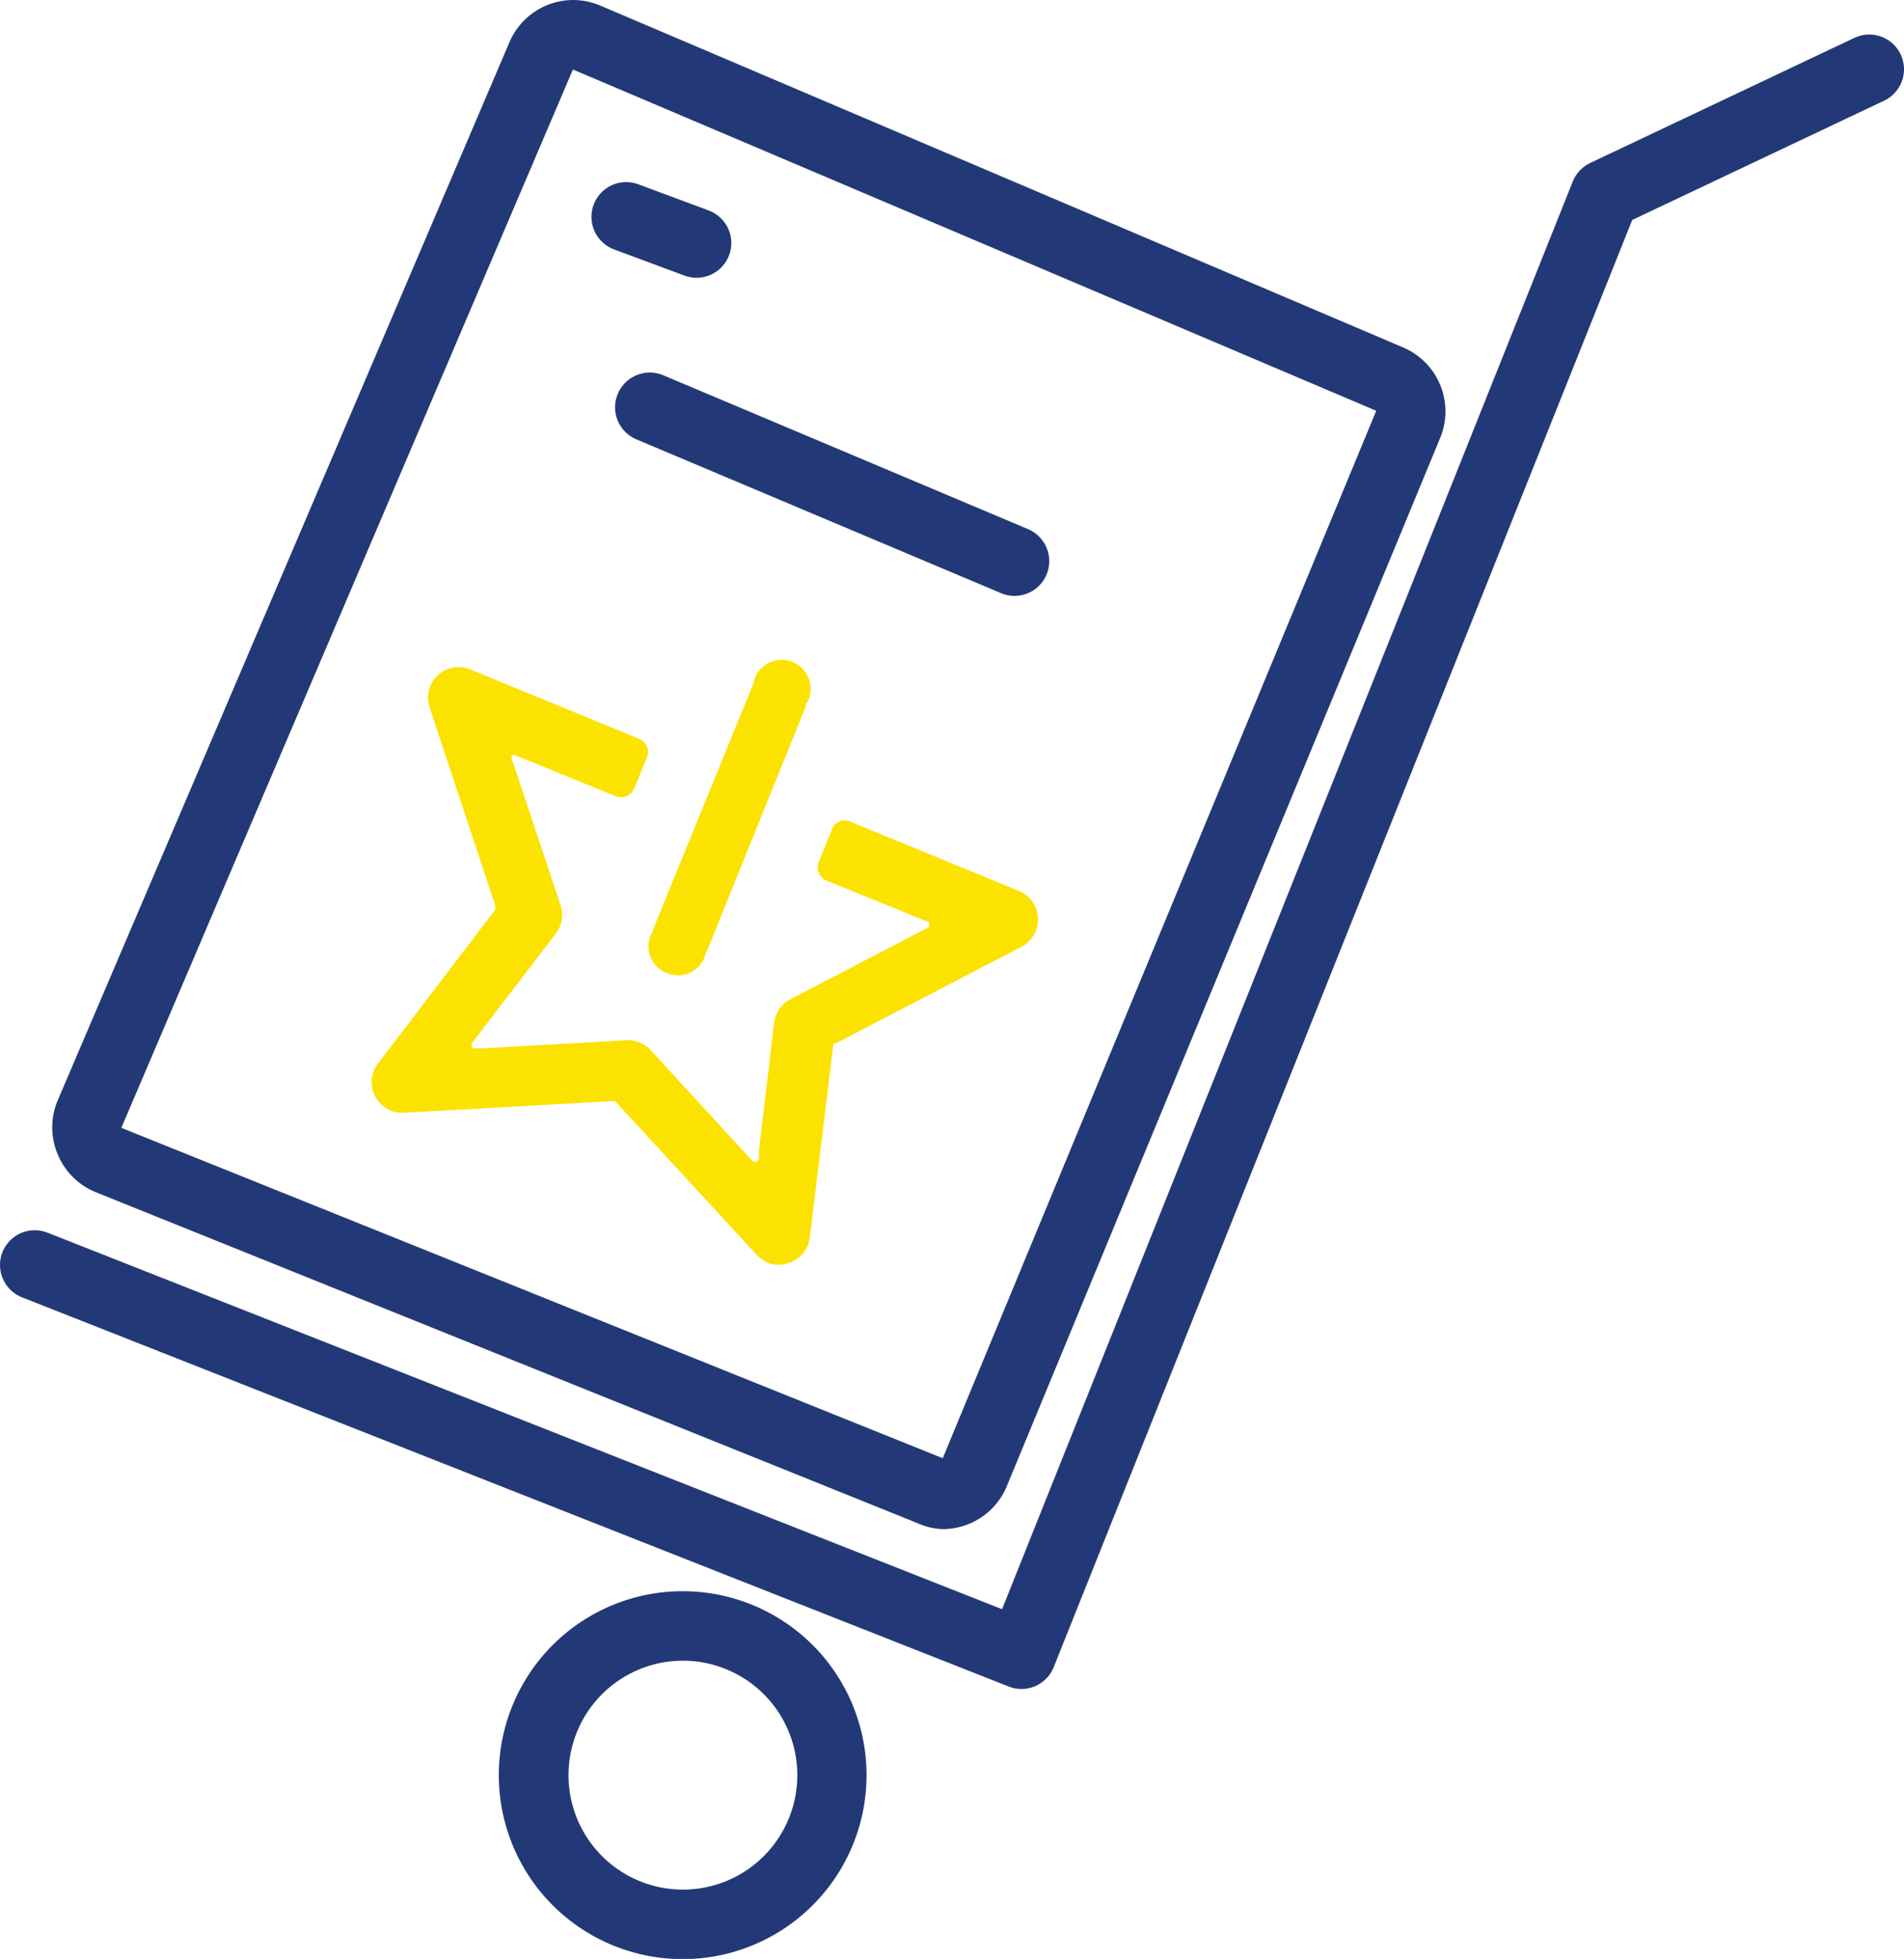 <svg xmlns="http://www.w3.org/2000/svg" viewBox="0 0 82.22 84.55"><defs><style>.cls-1{fill:#fce200;}.cls-2{fill:none;stroke:#233977;stroke-linecap:round;stroke-linejoin:round;stroke-width:3px;}.cls-3{fill:#233977;}</style></defs><g id="Capa_2" data-name="Capa 2"><g id="Capa_1-2" data-name="Capa 1"><path class="cls-1" d="M34.87,30.3a1.25,1.25,0,1,0-2.31-.93v0a.16.16,0,0,0,0,.07L28.25,40a1.44,1.44,0,0,0-.07.23l-.07.11A1.23,1.23,0,0,0,28.8,42a1.22,1.22,0,0,0,1.62-.68,1.27,1.27,0,0,0,.06-.18l.13-.29L34.8,30.48a.56.56,0,0,0,0-.12Z"/><path class="cls-1" d="M35.89,35.89l-.54,1.33a.62.62,0,0,0,.34.79l4.36,1.77a.13.13,0,0,1,.09.13.12.12,0,0,1-.07.13l-.31.16-5.63,2.93a1.33,1.33,0,0,0-.7,1l-.66,5.55,0,.34a.14.14,0,0,1-.1.12.17.17,0,0,1-.1,0l-.05,0-.23-.25-4.2-4.57a1.31,1.31,0,0,0-.48-.32,1.23,1.23,0,0,0-.57-.1l-6.18.35-.35,0h-.06a.16.16,0,0,1-.07-.07.12.12,0,0,1,0-.15l.21-.28L24,40.3a1.33,1.33,0,0,0,.21-1.22l-2-6-.11-.33a.17.17,0,0,1,0-.15.14.14,0,0,1,.15,0l4.37,1.78A.62.62,0,0,0,27.4,34l.54-1.32a.61.61,0,0,0-.34-.79l-7.3-3a1.32,1.32,0,0,0-1.75,1.64l2.83,8.54,0,.08a.2.2,0,0,1,0,.13l-.06.07-5,6.56a1.33,1.33,0,0,0-.12,1.42,1.42,1.42,0,0,0,.67.61,1.39,1.39,0,0,0,.57.09l8.94-.5h.08a.07.07,0,0,1,.06,0,.09.09,0,0,1,.05,0l.05.06,6.07,6.59a1.58,1.58,0,0,0,.48.33,1.27,1.27,0,0,0,.9,0,1.32,1.32,0,0,0,.9-1.1l1-8.2v-.08a.15.15,0,0,1,.08-.11l.07,0,8-4.16a1.33,1.33,0,0,0-.11-2.4l-7.3-3A.6.6,0,0,0,35.89,35.89Z"/><polyline class="cls-2" points="80.72 2.99 69.31 8.39 44.11 71.4 1.5 54.6"/><path class="cls-3" d="M24.74,3,59.43,17.73,40.71,62.94,5.24,48.68,24.74,3m0-3A3,3,0,0,0,22,1.82L2.49,47.5a3,3,0,0,0,0,2.32,3,3,0,0,0,1.65,1.64L39.59,65.73A2.89,2.89,0,0,0,40.7,66a3,3,0,0,0,2.78-1.86L62.2,18.88A3,3,0,0,0,60.6,15L25.92.24A3.06,3.06,0,0,0,24.75,0Z"/><line class="cls-2" x1="28.06" y1="17.58" x2="43.81" y2="24.22"/><line class="cls-2" x1="27.04" y1="9.36" x2="30.08" y2="10.49"/><path class="cls-3" d="M29.48,71.68a4.94,4.94,0,1,1-4.93,4.93,4.94,4.94,0,0,1,4.93-4.93m0-3a7.94,7.94,0,1,0,7.94,7.93,7.94,7.94,0,0,0-7.94-7.93Z"/></g></g></svg>